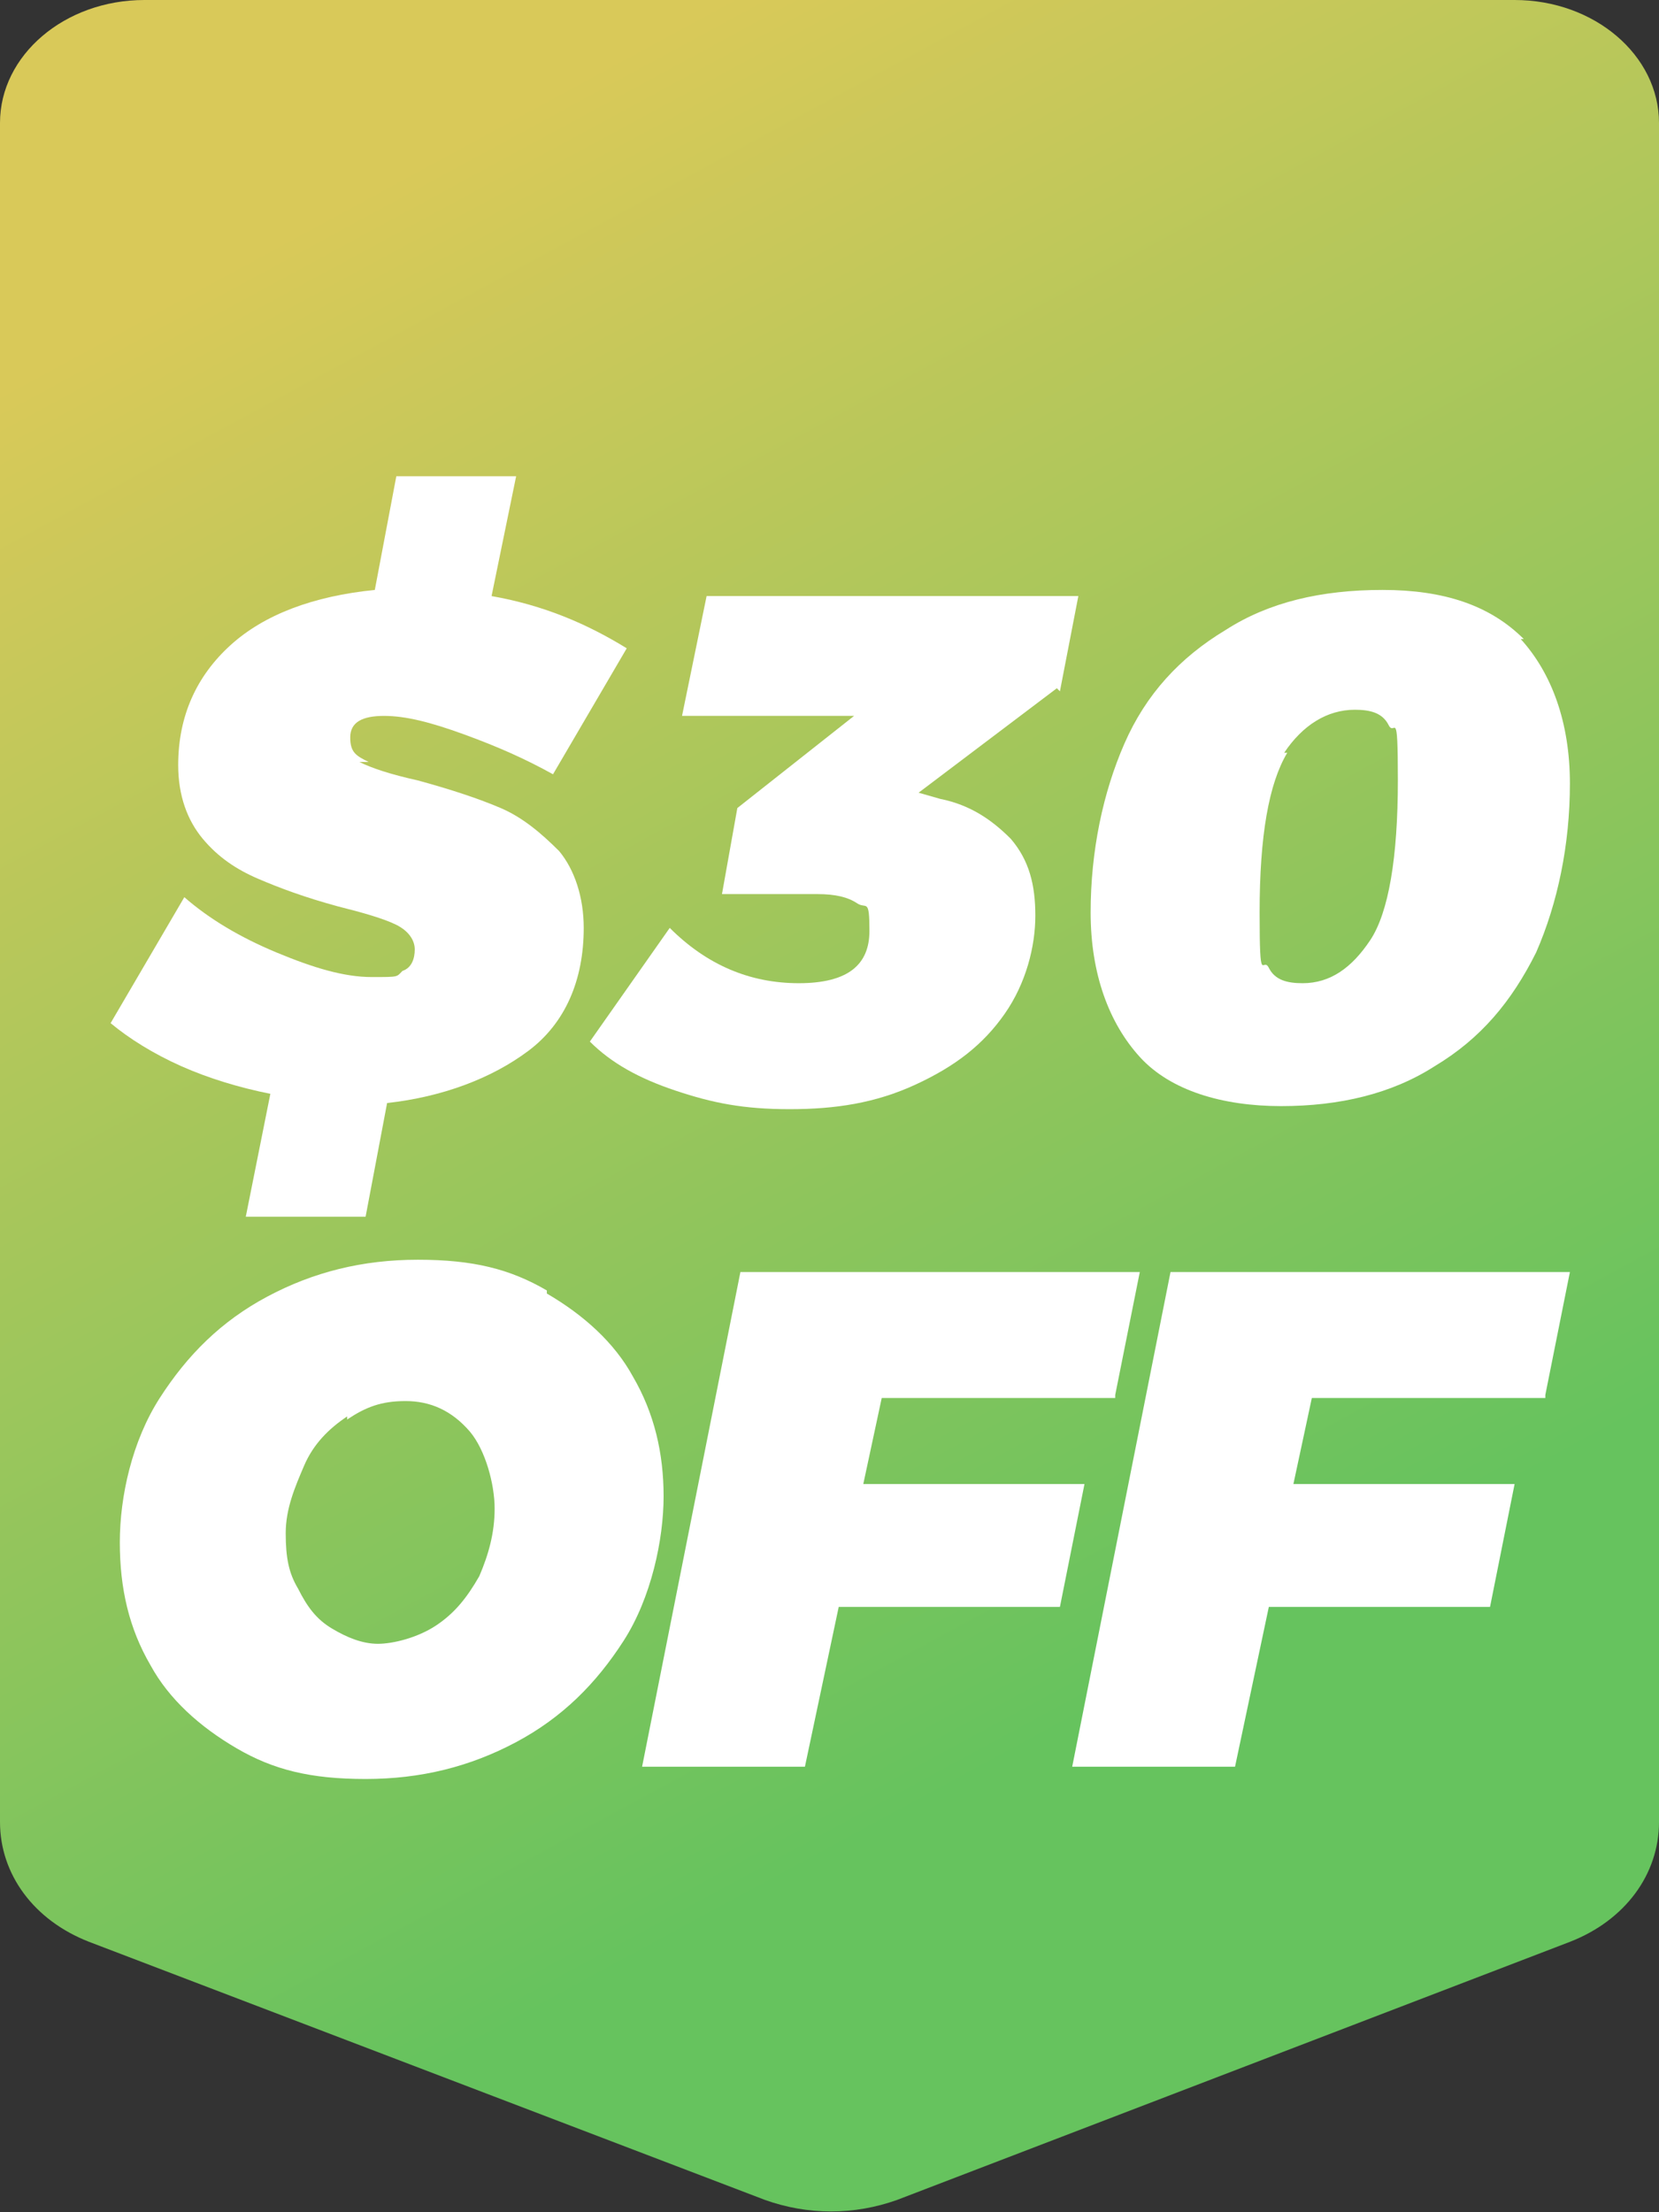 <?xml version="1.0" encoding="UTF-8"?>
<svg xmlns="http://www.w3.org/2000/svg" version="1.1" xmlns:xlink="http://www.w3.org/1999/xlink" viewBox="0 0 54 72">
  <rect x="0" y="0" width="54" height="72" fill="#333333" stroke="none"/>
  <defs>
    <style>
      .cls-1 {
        fill: #fff;
      }

      .cls-2 {
        fill: url(#linear-gradient);
      }
    </style>
    <linearGradient id="linear-gradient" x1="12.9" y1="-857.7" x2="39" y2="-905.9" gradientTransform="translate(0 -852) scale(1 -1)" gradientUnits="userSpaceOnUse">
      <stop offset="0" stop-color="#d9c959"/>
      <stop offset="1" stop-color="#66c35e"/>
    </linearGradient>
  </defs>
  <!-- Generator: Adobe Illustrator 28.7.1, SVG Export Plug-In . SVG Version: 1.2.0 Build 142)  -->
  <g>
    <g id="Layer_1">
      <g id="Layer_1-2" data-name="Layer_1">
        <g id="Layer_1-2">
          <g id="Layer_1-2-2" data-name="Layer_1-2">
            <path class="cls-2" d="M51.1,63.2l-21.9,8.4c-1.4.5-2.9.5-4.3,0L2.9,63.2c-1.8-.7-2.9-2.2-2.9-3.9V4C0,1.8,2.1,0,4.7,0h44.6c2.6,0,4.7,1.8,4.7,4v55.3c0,1.7-1.1,3.2-2.9,3.9Z"/>
            <g>
              <path class="cls-1" d="M17.8,42.1c1.2.7,2.2,1.6,2.8,2.7.7,1.2,1,2.5,1,3.9s-.4,3.3-1.3,4.7-2,2.5-3.5,3.3-3.1,1.2-4.9,1.2-3-.3-4.2-1-2.2-1.6-2.8-2.7c-.7-1.2-1-2.5-1-4s.4-3.3,1.3-4.7,2-2.5,3.5-3.3,3.1-1.2,4.9-1.2,3,.3,4.2,1h0ZM11.3,46.1c-.6.4-1.1.9-1.4,1.6s-.6,1.4-.6,2.2.1,1.3.4,1.8c.3.6.6,1,1.1,1.3s1,.5,1.5.5,1.3-.2,1.9-.6c.6-.4,1-.9,1.4-1.6.3-.7.5-1.4.5-2.2s-.3-1.9-.8-2.5c-.6-.7-1.3-1-2.1-1s-1.3.2-1.9.6h0Z"/>
              <path class="cls-1" d="M36.3,45.5h-7.6l-.6,2.8h7.2l-.8,4h-7.2l-1.1,5.2h-5.3l3.2-16.1h13l-.8,4h0Z"/>
              <path class="cls-1" d="M50.3,45.5h-7.6l-.6,2.8h7.2l-.8,4h-7.2l-1.1,5.2h-5.3l3.2-16.1h13l-.8,4h0Z"/>
            </g>
          </g>
        </g>
      </g>
      <g>
        <path class="cls-1" d="M11.7,24.8c.4.2,1,.4,1.9.6,1.1.3,2,.6,2.7.9.7.3,1.3.8,1.9,1.4.5.6.8,1.5.8,2.5,0,1.7-.6,3.1-1.8,4s-2.8,1.5-4.6,1.7l-.7,3.7h-3.9l.8-4c-1-.2-2-.5-2.9-.9-.9-.4-1.7-.9-2.3-1.4l2.4-4.1c.8.7,1.8,1.3,3,1.8,1.2.5,2.2.8,3.1.8s.8,0,1-.2c.3-.1.4-.4.4-.7s-.2-.6-.6-.8c-.4-.2-1.1-.4-1.9-.6-1.1-.3-1.9-.6-2.6-.9-.7-.3-1.3-.7-1.8-1.3-.5-.6-.8-1.4-.8-2.4,0-1.6.6-2.9,1.7-3.9s2.7-1.6,4.7-1.8l.7-3.7h3.9l-.8,3.9c1.7.3,3.1.9,4.4,1.7l-2.4,4.1c-.9-.5-1.8-.9-2.9-1.3-1.1-.4-1.9-.6-2.6-.6s-1.1.2-1.1.7.2.6.6.8Z"/>
        <path class="cls-1" d="M34.4,22.4l-4.5,3.4.7.2c1,.2,1.7.7,2.3,1.3.6.7.8,1.5.8,2.5s-.3,2.2-1,3.2c-.7,1-1.6,1.7-2.9,2.3s-2.6.8-4.1.8-2.5-.2-3.7-.6c-1.2-.4-2.1-.9-2.8-1.6l2.6-3.7c1.2,1.2,2.6,1.8,4.2,1.8s2.3-.6,2.3-1.7-.1-.7-.4-.9c-.3-.2-.7-.3-1.3-.3h-3.1l.5-2.8,3.8-3h-5.6l.8-3.9h12.1l-.6,3.1Z"/>
        <path class="cls-1" d="M49.5,20.8c1,1.1,1.6,2.7,1.6,4.7s-.4,3.9-1.1,5.5c-.8,1.6-1.8,2.8-3.3,3.7-1.4.9-3.1,1.3-5,1.3s-3.6-.5-4.6-1.6-1.6-2.7-1.6-4.7.4-3.9,1.1-5.5c.7-1.6,1.8-2.8,3.3-3.7,1.4-.9,3.1-1.3,5.1-1.3s3.5.5,4.6,1.6ZM41.9,24.5c-.6,1-.9,2.7-.9,5.2s.1,1.4.3,1.8c.2.4.6.5,1.1.5.9,0,1.6-.5,2.2-1.4s.9-2.7.9-5.2-.1-1.4-.3-1.8-.6-.5-1.1-.5c-.9,0-1.7.5-2.3,1.4Z"/>
      </g>
    </g>
  </g>
</svg>